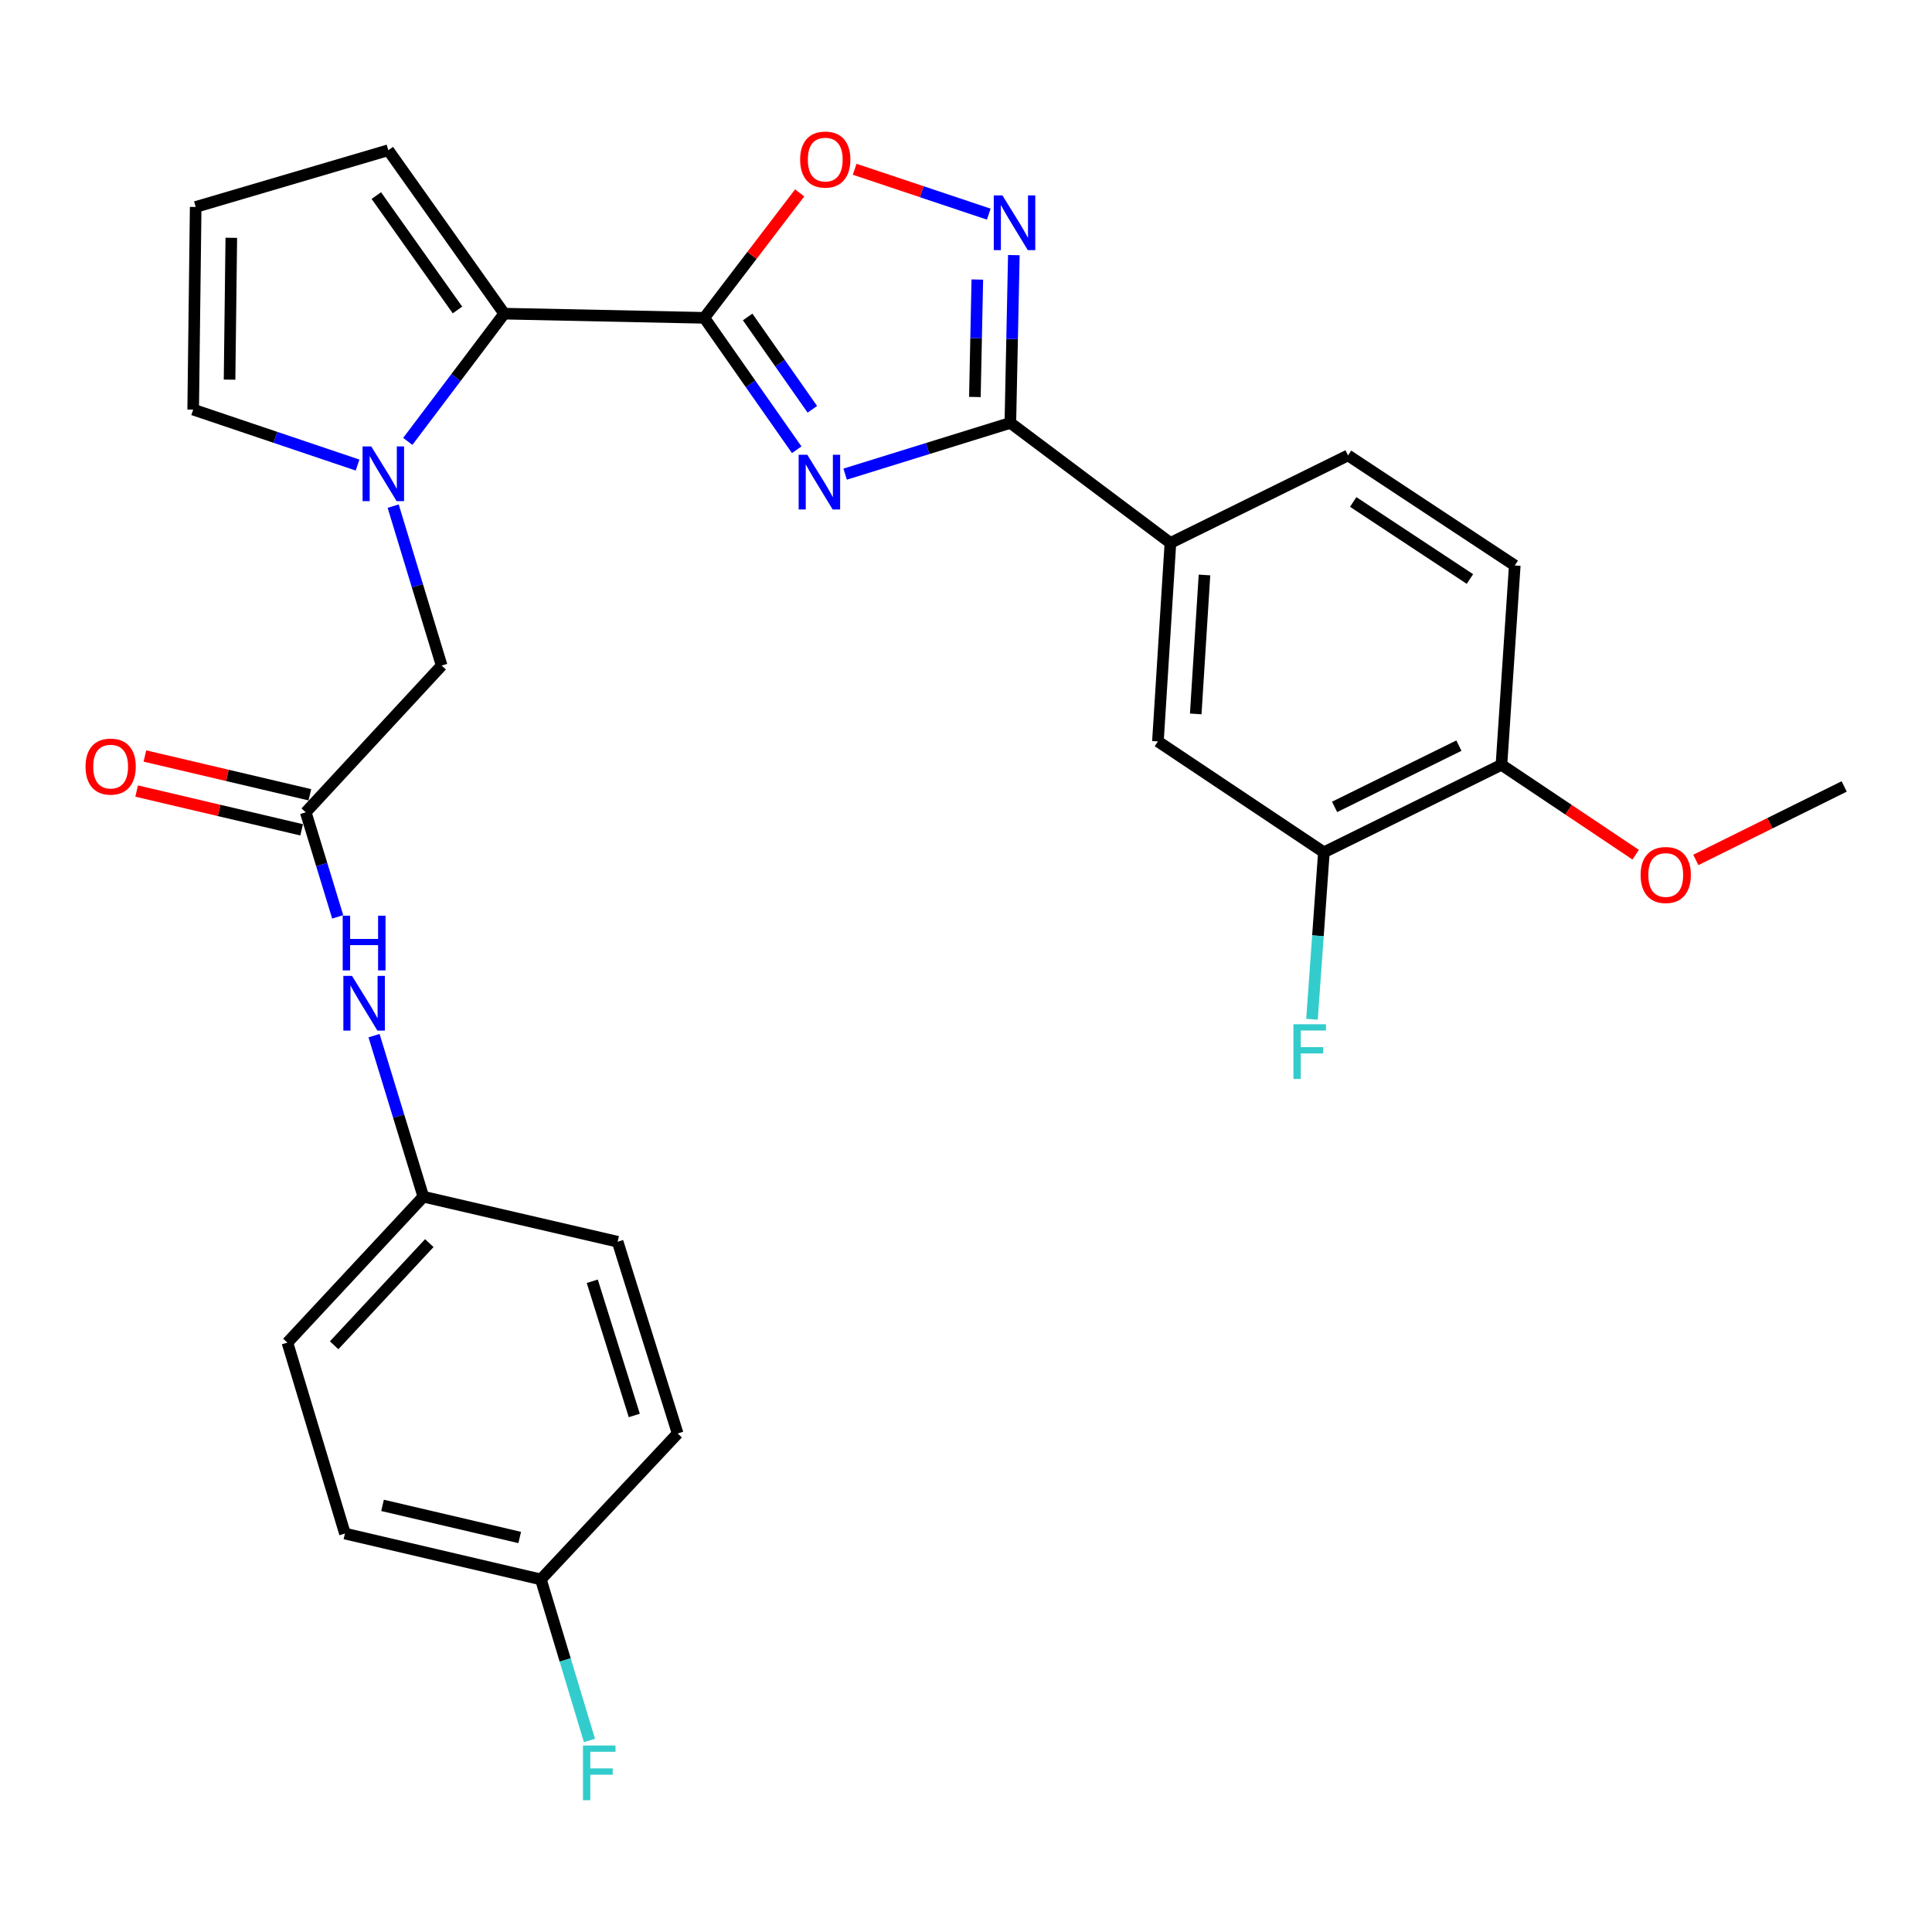 <?xml version='1.0' encoding='iso-8859-1'?>
<svg version='1.1' baseProfile='full'
              xmlns='http://www.w3.org/2000/svg'
                      xmlns:rdkit='http://www.rdkit.org/xml'
                      xmlns:xlink='http://www.w3.org/1999/xlink'
                  xml:space='preserve'
width='1000px' height='1000px' viewBox='0 0 1000 1000'>
<!-- END OF HEADER -->
<rect style='opacity:1.0;fill:#FFFFFF;stroke:none' width='1000' height='1000' x='0' y='0'> </rect>
<path class='bond-0' d='M 412.377,232.789 L 388.459,198.65' style='fill:none;fill-rule:evenodd;stroke:#0000FF;stroke-width:6px;stroke-linecap:butt;stroke-linejoin:miter;stroke-opacity:1' />
<path class='bond-0' d='M 388.459,198.65 L 364.542,164.511' style='fill:none;fill-rule:evenodd;stroke:#000000;stroke-width:6px;stroke-linecap:butt;stroke-linejoin:miter;stroke-opacity:1' />
<path class='bond-0' d='M 420.465,211.854 L 403.722,187.956' style='fill:none;fill-rule:evenodd;stroke:#0000FF;stroke-width:6px;stroke-linecap:butt;stroke-linejoin:miter;stroke-opacity:1' />
<path class='bond-0' d='M 403.722,187.956 L 386.98,164.059' style='fill:none;fill-rule:evenodd;stroke:#000000;stroke-width:6px;stroke-linecap:butt;stroke-linejoin:miter;stroke-opacity:1' />
<path class='bond-1' d='M 437.443,245.411 L 480.202,232.149' style='fill:none;fill-rule:evenodd;stroke:#0000FF;stroke-width:6px;stroke-linecap:butt;stroke-linejoin:miter;stroke-opacity:1' />
<path class='bond-1' d='M 480.202,232.149 L 522.96,218.888' style='fill:none;fill-rule:evenodd;stroke:#000000;stroke-width:6px;stroke-linecap:butt;stroke-linejoin:miter;stroke-opacity:1' />
<path class='bond-3' d='M 364.542,164.511 L 260.986,162.347' style='fill:none;fill-rule:evenodd;stroke:#000000;stroke-width:6px;stroke-linecap:butt;stroke-linejoin:miter;stroke-opacity:1' />
<path class='bond-5' d='M 364.542,164.511 L 389.226,132.181' style='fill:none;fill-rule:evenodd;stroke:#000000;stroke-width:6px;stroke-linecap:butt;stroke-linejoin:miter;stroke-opacity:1' />
<path class='bond-5' d='M 389.226,132.181 L 413.91,99.851' style='fill:none;fill-rule:evenodd;stroke:#FF0000;stroke-width:6px;stroke-linecap:butt;stroke-linejoin:miter;stroke-opacity:1' />
<path class='bond-4' d='M 522.96,218.888 L 523.863,175.469' style='fill:none;fill-rule:evenodd;stroke:#000000;stroke-width:6px;stroke-linecap:butt;stroke-linejoin:miter;stroke-opacity:1' />
<path class='bond-4' d='M 523.863,175.469 L 524.766,132.051' style='fill:none;fill-rule:evenodd;stroke:#0000FF;stroke-width:6px;stroke-linecap:butt;stroke-linejoin:miter;stroke-opacity:1' />
<path class='bond-4' d='M 504.599,205.475 L 505.231,175.082' style='fill:none;fill-rule:evenodd;stroke:#000000;stroke-width:6px;stroke-linecap:butt;stroke-linejoin:miter;stroke-opacity:1' />
<path class='bond-4' d='M 505.231,175.082 L 505.863,144.689' style='fill:none;fill-rule:evenodd;stroke:#0000FF;stroke-width:6px;stroke-linecap:butt;stroke-linejoin:miter;stroke-opacity:1' />
<path class='bond-6' d='M 522.96,218.888 L 605.809,281.029' style='fill:none;fill-rule:evenodd;stroke:#000000;stroke-width:6px;stroke-linecap:butt;stroke-linejoin:miter;stroke-opacity:1' />
<path class='bond-2' d='M 211.062,228.46 L 236.024,195.404' style='fill:none;fill-rule:evenodd;stroke:#0000FF;stroke-width:6px;stroke-linecap:butt;stroke-linejoin:miter;stroke-opacity:1' />
<path class='bond-2' d='M 236.024,195.404 L 260.986,162.347' style='fill:none;fill-rule:evenodd;stroke:#000000;stroke-width:6px;stroke-linecap:butt;stroke-linejoin:miter;stroke-opacity:1' />
<path class='bond-8' d='M 203.505,261.97 L 216.053,303.228' style='fill:none;fill-rule:evenodd;stroke:#0000FF;stroke-width:6px;stroke-linecap:butt;stroke-linejoin:miter;stroke-opacity:1' />
<path class='bond-8' d='M 216.053,303.228 L 228.6,344.486' style='fill:none;fill-rule:evenodd;stroke:#000000;stroke-width:6px;stroke-linecap:butt;stroke-linejoin:miter;stroke-opacity:1' />
<path class='bond-11' d='M 185.073,240.716 L 142.531,226.359' style='fill:none;fill-rule:evenodd;stroke:#0000FF;stroke-width:6px;stroke-linecap:butt;stroke-linejoin:miter;stroke-opacity:1' />
<path class='bond-11' d='M 142.531,226.359 L 99.989,212.002' style='fill:none;fill-rule:evenodd;stroke:#000000;stroke-width:6px;stroke-linecap:butt;stroke-linejoin:miter;stroke-opacity:1' />
<path class='bond-12' d='M 260.986,162.347 L 200.988,77.759' style='fill:none;fill-rule:evenodd;stroke:#000000;stroke-width:6px;stroke-linecap:butt;stroke-linejoin:miter;stroke-opacity:1' />
<path class='bond-12' d='M 236.786,160.441 L 194.787,101.229' style='fill:none;fill-rule:evenodd;stroke:#000000;stroke-width:6px;stroke-linecap:butt;stroke-linejoin:miter;stroke-opacity:1' />
<path class='bond-29' d='M 511.791,110.842 L 477.086,99.225' style='fill:none;fill-rule:evenodd;stroke:#0000FF;stroke-width:6px;stroke-linecap:butt;stroke-linejoin:miter;stroke-opacity:1' />
<path class='bond-29' d='M 477.086,99.225 L 442.381,87.609' style='fill:none;fill-rule:evenodd;stroke:#FF0000;stroke-width:6px;stroke-linecap:butt;stroke-linejoin:miter;stroke-opacity:1' />
<path class='bond-9' d='M 605.809,281.029 L 599.338,383.756' style='fill:none;fill-rule:evenodd;stroke:#000000;stroke-width:6px;stroke-linecap:butt;stroke-linejoin:miter;stroke-opacity:1' />
<path class='bond-9' d='M 623.438,297.61 L 618.908,369.519' style='fill:none;fill-rule:evenodd;stroke:#000000;stroke-width:6px;stroke-linecap:butt;stroke-linejoin:miter;stroke-opacity:1' />
<path class='bond-17' d='M 605.809,281.029 L 697.738,235.722' style='fill:none;fill-rule:evenodd;stroke:#000000;stroke-width:6px;stroke-linecap:butt;stroke-linejoin:miter;stroke-opacity:1' />
<path class='bond-7' d='M 158.259,420.449 L 228.6,344.486' style='fill:none;fill-rule:evenodd;stroke:#000000;stroke-width:6px;stroke-linecap:butt;stroke-linejoin:miter;stroke-opacity:1' />
<path class='bond-13' d='M 158.259,420.449 L 166.528,447.507' style='fill:none;fill-rule:evenodd;stroke:#000000;stroke-width:6px;stroke-linecap:butt;stroke-linejoin:miter;stroke-opacity:1' />
<path class='bond-13' d='M 166.528,447.507 L 174.796,474.564' style='fill:none;fill-rule:evenodd;stroke:#0000FF;stroke-width:6px;stroke-linecap:butt;stroke-linejoin:miter;stroke-opacity:1' />
<path class='bond-16' d='M 160.391,411.378 L 117.694,401.341' style='fill:none;fill-rule:evenodd;stroke:#000000;stroke-width:6px;stroke-linecap:butt;stroke-linejoin:miter;stroke-opacity:1' />
<path class='bond-16' d='M 117.694,401.341 L 74.997,391.304' style='fill:none;fill-rule:evenodd;stroke:#FF0000;stroke-width:6px;stroke-linecap:butt;stroke-linejoin:miter;stroke-opacity:1' />
<path class='bond-16' d='M 156.126,429.52 L 113.429,419.483' style='fill:none;fill-rule:evenodd;stroke:#000000;stroke-width:6px;stroke-linecap:butt;stroke-linejoin:miter;stroke-opacity:1' />
<path class='bond-16' d='M 113.429,419.483 L 70.732,409.445' style='fill:none;fill-rule:evenodd;stroke:#FF0000;stroke-width:6px;stroke-linecap:butt;stroke-linejoin:miter;stroke-opacity:1' />
<path class='bond-10' d='M 599.338,383.756 L 685.241,441.156' style='fill:none;fill-rule:evenodd;stroke:#000000;stroke-width:6px;stroke-linecap:butt;stroke-linejoin:miter;stroke-opacity:1' />
<path class='bond-20' d='M 685.241,441.156 L 682.162,484.359' style='fill:none;fill-rule:evenodd;stroke:#000000;stroke-width:6px;stroke-linecap:butt;stroke-linejoin:miter;stroke-opacity:1' />
<path class='bond-20' d='M 682.162,484.359 L 679.083,527.563' style='fill:none;fill-rule:evenodd;stroke:#33CCCC;stroke-width:6px;stroke-linecap:butt;stroke-linejoin:miter;stroke-opacity:1' />
<path class='bond-31' d='M 685.241,441.156 L 777.149,395.86' style='fill:none;fill-rule:evenodd;stroke:#000000;stroke-width:6px;stroke-linecap:butt;stroke-linejoin:miter;stroke-opacity:1' />
<path class='bond-31' d='M 690.788,417.645 L 755.124,385.938' style='fill:none;fill-rule:evenodd;stroke:#000000;stroke-width:6px;stroke-linecap:butt;stroke-linejoin:miter;stroke-opacity:1' />
<path class='bond-30' d='M 99.989,212.002 L 101.283,107.122' style='fill:none;fill-rule:evenodd;stroke:#000000;stroke-width:6px;stroke-linecap:butt;stroke-linejoin:miter;stroke-opacity:1' />
<path class='bond-30' d='M 118.818,196.5 L 119.724,123.084' style='fill:none;fill-rule:evenodd;stroke:#000000;stroke-width:6px;stroke-linecap:butt;stroke-linejoin:miter;stroke-opacity:1' />
<path class='bond-14' d='M 200.988,77.759 L 101.283,107.122' style='fill:none;fill-rule:evenodd;stroke:#000000;stroke-width:6px;stroke-linecap:butt;stroke-linejoin:miter;stroke-opacity:1' />
<path class='bond-19' d='M 193.597,536.051 L 206.357,577.727' style='fill:none;fill-rule:evenodd;stroke:#0000FF;stroke-width:6px;stroke-linecap:butt;stroke-linejoin:miter;stroke-opacity:1' />
<path class='bond-19' d='M 206.357,577.727 L 219.116,619.402' style='fill:none;fill-rule:evenodd;stroke:#000000;stroke-width:6px;stroke-linecap:butt;stroke-linejoin:miter;stroke-opacity:1' />
<path class='bond-15' d='M 777.149,395.86 L 784.044,292.687' style='fill:none;fill-rule:evenodd;stroke:#000000;stroke-width:6px;stroke-linecap:butt;stroke-linejoin:miter;stroke-opacity:1' />
<path class='bond-25' d='M 777.149,395.86 L 811.886,419.126' style='fill:none;fill-rule:evenodd;stroke:#000000;stroke-width:6px;stroke-linecap:butt;stroke-linejoin:miter;stroke-opacity:1' />
<path class='bond-25' d='M 811.886,419.126 L 846.623,442.393' style='fill:none;fill-rule:evenodd;stroke:#FF0000;stroke-width:6px;stroke-linecap:butt;stroke-linejoin:miter;stroke-opacity:1' />
<path class='bond-18' d='M 697.738,235.722 L 784.044,292.687' style='fill:none;fill-rule:evenodd;stroke:#000000;stroke-width:6px;stroke-linecap:butt;stroke-linejoin:miter;stroke-opacity:1' />
<path class='bond-18' d='M 700.418,259.821 L 760.832,299.696' style='fill:none;fill-rule:evenodd;stroke:#000000;stroke-width:6px;stroke-linecap:butt;stroke-linejoin:miter;stroke-opacity:1' />
<path class='bond-23' d='M 219.116,619.402 L 319.68,642.718' style='fill:none;fill-rule:evenodd;stroke:#000000;stroke-width:6px;stroke-linecap:butt;stroke-linejoin:miter;stroke-opacity:1' />
<path class='bond-24' d='M 219.116,619.402 L 148.765,694.941' style='fill:none;fill-rule:evenodd;stroke:#000000;stroke-width:6px;stroke-linecap:butt;stroke-linejoin:miter;stroke-opacity:1' />
<path class='bond-24' d='M 222.201,643.434 L 172.955,696.311' style='fill:none;fill-rule:evenodd;stroke:#000000;stroke-width:6px;stroke-linecap:butt;stroke-linejoin:miter;stroke-opacity:1' />
<path class='bond-21' d='M 279.964,817.505 L 178.541,793.765' style='fill:none;fill-rule:evenodd;stroke:#000000;stroke-width:6px;stroke-linecap:butt;stroke-linejoin:miter;stroke-opacity:1' />
<path class='bond-21' d='M 268.998,795.799 L 198.002,779.18' style='fill:none;fill-rule:evenodd;stroke:#000000;stroke-width:6px;stroke-linecap:butt;stroke-linejoin:miter;stroke-opacity:1' />
<path class='bond-22' d='M 279.964,817.505 L 292.535,859.182' style='fill:none;fill-rule:evenodd;stroke:#000000;stroke-width:6px;stroke-linecap:butt;stroke-linejoin:miter;stroke-opacity:1' />
<path class='bond-22' d='M 292.535,859.182 L 305.105,900.859' style='fill:none;fill-rule:evenodd;stroke:#33CCCC;stroke-width:6px;stroke-linecap:butt;stroke-linejoin:miter;stroke-opacity:1' />
<path class='bond-32' d='M 279.964,817.505 L 350.751,741.966' style='fill:none;fill-rule:evenodd;stroke:#000000;stroke-width:6px;stroke-linecap:butt;stroke-linejoin:miter;stroke-opacity:1' />
<path class='bond-27' d='M 319.68,642.718 L 350.751,741.966' style='fill:none;fill-rule:evenodd;stroke:#000000;stroke-width:6px;stroke-linecap:butt;stroke-linejoin:miter;stroke-opacity:1' />
<path class='bond-27' d='M 306.555,663.173 L 328.305,732.647' style='fill:none;fill-rule:evenodd;stroke:#000000;stroke-width:6px;stroke-linecap:butt;stroke-linejoin:miter;stroke-opacity:1' />
<path class='bond-26' d='M 148.765,694.941 L 178.541,793.765' style='fill:none;fill-rule:evenodd;stroke:#000000;stroke-width:6px;stroke-linecap:butt;stroke-linejoin:miter;stroke-opacity:1' />
<path class='bond-28' d='M 877.759,445.098 L 916.152,426.08' style='fill:none;fill-rule:evenodd;stroke:#FF0000;stroke-width:6px;stroke-linecap:butt;stroke-linejoin:miter;stroke-opacity:1' />
<path class='bond-28' d='M 916.152,426.08 L 954.545,407.062' style='fill:none;fill-rule:evenodd;stroke:#000000;stroke-width:6px;stroke-linecap:butt;stroke-linejoin:miter;stroke-opacity:1' />
<path  class='atom-0' d='M 417.856 235.384
L 427.136 250.384
Q 428.056 251.864, 429.536 254.544
Q 431.016 257.224, 431.096 257.384
L 431.096 235.384
L 434.856 235.384
L 434.856 263.704
L 430.976 263.704
L 421.016 247.304
Q 419.856 245.384, 418.616 243.184
Q 417.416 240.984, 417.056 240.304
L 417.056 263.704
L 413.376 263.704
L 413.376 235.384
L 417.856 235.384
' fill='#0000FF'/>
<path  class='atom-3' d='M 192.15 231.056
L 201.43 246.056
Q 202.35 247.536, 203.83 250.216
Q 205.31 252.896, 205.39 253.056
L 205.39 231.056
L 209.15 231.056
L 209.15 259.376
L 205.27 259.376
L 195.31 242.976
Q 194.15 241.056, 192.91 238.856
Q 191.71 236.656, 191.35 235.976
L 191.35 259.376
L 187.67 259.376
L 187.67 231.056
L 192.15 231.056
' fill='#0000FF'/>
<path  class='atom-5' d='M 518.854 101.141
L 528.134 116.141
Q 529.054 117.621, 530.534 120.301
Q 532.014 122.981, 532.094 123.141
L 532.094 101.141
L 535.854 101.141
L 535.854 129.461
L 531.974 129.461
L 522.014 113.061
Q 520.854 111.141, 519.614 108.941
Q 518.414 106.741, 518.054 106.061
L 518.054 129.461
L 514.374 129.461
L 514.374 101.141
L 518.854 101.141
' fill='#0000FF'/>
<path  class='atom-6' d='M 414.149 82.591
Q 414.149 75.791, 417.509 71.991
Q 420.869 68.191, 427.149 68.191
Q 433.429 68.191, 436.789 71.991
Q 440.149 75.791, 440.149 82.591
Q 440.149 89.471, 436.749 93.391
Q 433.349 97.271, 427.149 97.271
Q 420.909 97.271, 417.509 93.391
Q 414.149 89.511, 414.149 82.591
M 427.149 94.071
Q 431.469 94.071, 433.789 91.191
Q 436.149 88.271, 436.149 82.591
Q 436.149 77.031, 433.789 74.231
Q 431.469 71.391, 427.149 71.391
Q 422.829 71.391, 420.469 74.191
Q 418.149 76.991, 418.149 82.591
Q 418.149 88.311, 420.469 91.191
Q 422.829 94.071, 427.149 94.071
' fill='#FF0000'/>
<path  class='atom-14' d='M 182.2 505.113
L 191.48 520.113
Q 192.4 521.593, 193.88 524.273
Q 195.36 526.953, 195.44 527.113
L 195.44 505.113
L 199.2 505.113
L 199.2 533.433
L 195.32 533.433
L 185.36 517.033
Q 184.2 515.113, 182.96 512.913
Q 181.76 510.713, 181.4 510.033
L 181.4 533.433
L 177.72 533.433
L 177.72 505.113
L 182.2 505.113
' fill='#0000FF'/>
<path  class='atom-14' d='M 177.38 473.961
L 181.22 473.961
L 181.22 486.001
L 195.7 486.001
L 195.7 473.961
L 199.54 473.961
L 199.54 502.281
L 195.7 502.281
L 195.7 489.201
L 181.22 489.201
L 181.22 502.281
L 177.38 502.281
L 177.38 473.961
' fill='#0000FF'/>
<path  class='atom-17' d='M 44.271 396.789
Q 44.271 389.989, 47.631 386.189
Q 50.991 382.389, 57.271 382.389
Q 63.551 382.389, 66.911 386.189
Q 70.271 389.989, 70.271 396.789
Q 70.271 403.669, 66.871 407.589
Q 63.471 411.469, 57.271 411.469
Q 51.031 411.469, 47.631 407.589
Q 44.271 403.709, 44.271 396.789
M 57.271 408.269
Q 61.591 408.269, 63.911 405.389
Q 66.271 402.469, 66.271 396.789
Q 66.271 391.229, 63.911 388.429
Q 61.591 385.589, 57.271 385.589
Q 52.951 385.589, 50.591 388.389
Q 48.271 391.189, 48.271 396.789
Q 48.271 402.509, 50.591 405.389
Q 52.951 408.269, 57.271 408.269
' fill='#FF0000'/>
<path  class='atom-21' d='M 669.47 530.148
L 686.31 530.148
L 686.31 533.388
L 673.27 533.388
L 673.27 541.988
L 684.87 541.988
L 684.87 545.268
L 673.27 545.268
L 673.27 558.468
L 669.47 558.468
L 669.47 530.148
' fill='#33CCCC'/>
<path  class='atom-23' d='M 301.745 903.474
L 318.585 903.474
L 318.585 906.714
L 305.545 906.714
L 305.545 915.314
L 317.145 915.314
L 317.145 918.594
L 305.545 918.594
L 305.545 931.794
L 301.745 931.794
L 301.745 903.474
' fill='#33CCCC'/>
<path  class='atom-26' d='M 849.182 452.894
Q 849.182 446.094, 852.542 442.294
Q 855.902 438.494, 862.182 438.494
Q 868.462 438.494, 871.822 442.294
Q 875.182 446.094, 875.182 452.894
Q 875.182 459.774, 871.782 463.694
Q 868.382 467.574, 862.182 467.574
Q 855.942 467.574, 852.542 463.694
Q 849.182 459.814, 849.182 452.894
M 862.182 464.374
Q 866.502 464.374, 868.822 461.494
Q 871.182 458.574, 871.182 452.894
Q 871.182 447.334, 868.822 444.534
Q 866.502 441.694, 862.182 441.694
Q 857.862 441.694, 855.502 444.494
Q 853.182 447.294, 853.182 452.894
Q 853.182 458.614, 855.502 461.494
Q 857.862 464.374, 862.182 464.374
' fill='#FF0000'/>
</svg>
